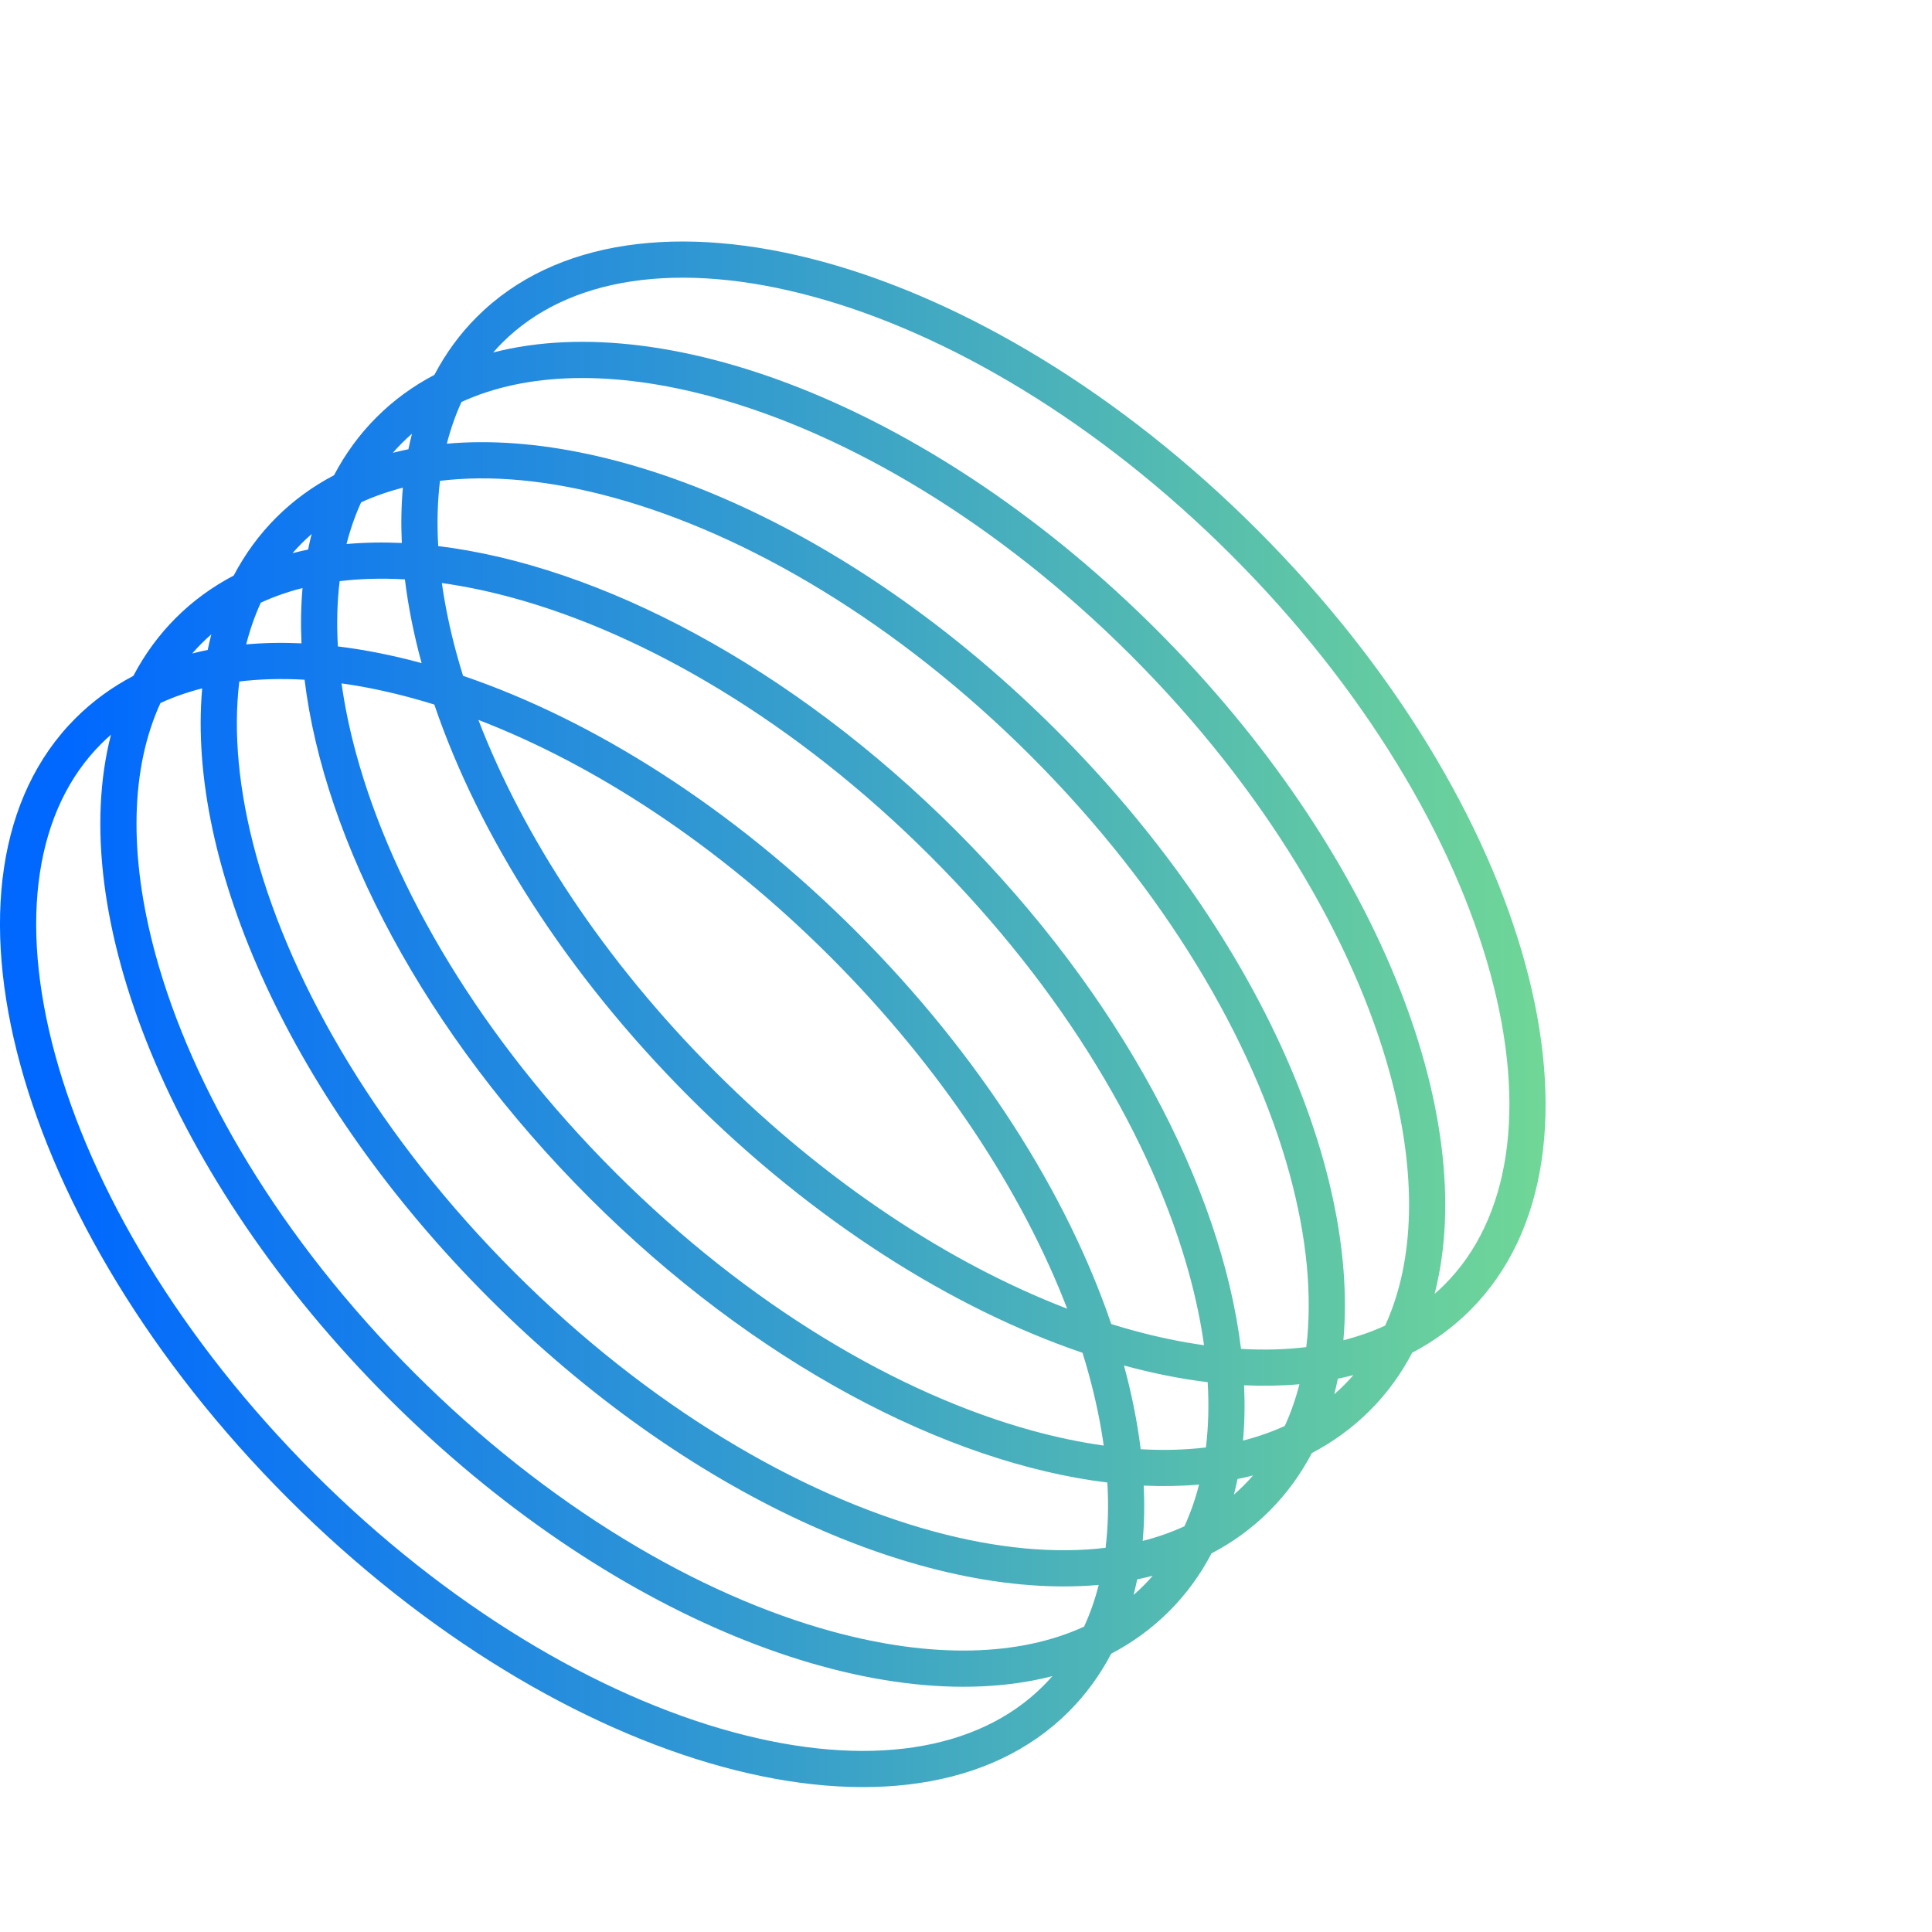 <svg width="80" height="80" viewBox="0 0 80 80" fill="none" xmlns="http://www.w3.org/2000/svg">
<g id="icon">
<path id="people" fill-rule="evenodd" clip-rule="evenodd" d="M49.856 55.702C48.919 55.572 47.944 55.37 46.936 55.095C46.631 55.012 46.324 54.922 46.015 54.826C44.187 49.45 40.57 43.687 35.441 38.558C30.313 33.429 24.55 29.812 19.174 27.984C19.078 27.675 18.988 27.368 18.905 27.063C18.63 26.055 18.428 25.08 18.297 24.143C19.234 24.273 20.209 24.475 21.218 24.75C26.771 26.265 33.007 29.935 38.535 35.464C44.064 40.992 47.734 47.228 49.249 52.782C49.524 53.79 49.726 54.765 49.856 55.702ZM51.388 55.854C50.575 49.186 46.425 41.232 39.596 34.403C32.767 27.574 24.813 23.424 18.146 22.612C18.091 21.663 18.116 20.76 18.219 19.91C20.316 19.656 22.73 19.875 25.373 20.596C30.926 22.11 37.162 25.78 42.691 31.309C48.219 36.838 51.89 43.074 53.404 48.627C54.125 51.269 54.344 53.684 54.09 55.781C53.24 55.884 52.337 55.909 51.388 55.854ZM50.008 57.233C48.885 57.096 47.726 56.865 46.541 56.542C46.864 57.726 47.096 58.886 47.233 60.009C48.182 60.063 49.084 60.038 49.935 59.936C50.038 59.085 50.063 58.182 50.008 57.233ZM44.19 54.19C42.342 49.382 39.014 44.252 34.381 39.619C29.748 34.986 24.618 31.657 19.809 29.81C21.657 34.618 24.985 39.748 29.618 44.381C34.252 49.014 39.381 52.343 44.19 54.19ZM17.984 29.174C19.812 34.55 23.429 40.313 28.558 45.442C33.686 50.571 39.449 54.188 44.825 56.016C44.921 56.325 45.011 56.632 45.094 56.937C45.369 57.945 45.571 58.92 45.702 59.857C44.765 59.727 43.79 59.525 42.782 59.25C37.228 57.735 30.992 54.065 25.464 48.536C19.935 43.008 16.265 36.772 14.75 31.218C14.475 30.21 14.273 29.235 14.143 28.298C15.08 28.428 16.055 28.63 17.063 28.905C17.368 28.988 17.675 29.078 17.984 29.174ZM17.458 27.458C17.135 26.274 16.903 25.114 16.766 23.991C15.817 23.936 14.915 23.962 14.064 24.064C13.961 24.915 13.936 25.818 13.991 26.767C15.114 26.904 16.273 27.135 17.458 27.458ZM16.639 22.484C16.602 21.698 16.616 20.933 16.682 20.194C16.071 20.35 15.494 20.552 14.954 20.8C14.707 21.34 14.504 21.916 14.349 22.527C15.087 22.462 15.852 22.448 16.639 22.484ZM18.503 18.372C25.769 17.729 35.568 22.065 43.751 30.248C51.935 38.432 56.271 48.231 55.627 55.496C56.238 55.341 56.815 55.138 57.355 54.891C58.585 52.212 58.691 48.623 57.559 44.472C56.044 38.919 52.374 32.683 46.846 27.154C41.317 21.625 35.081 17.955 29.528 16.441C25.377 15.309 21.788 15.415 19.109 16.645C18.861 17.185 18.659 17.762 18.503 18.372ZM17.06 17.958C17.005 18.17 16.956 18.384 16.911 18.602C16.694 18.646 16.479 18.696 16.267 18.75C16.39 18.609 16.518 18.473 16.65 18.34C16.782 18.208 16.919 18.081 17.06 17.958ZM17.987 15.523C18.451 14.638 19.035 13.834 19.744 13.125C26.234 6.635 40.703 10.581 52.061 21.939C63.419 33.297 67.365 47.766 60.875 54.256C60.166 54.965 59.362 55.549 58.477 56.013C58.013 56.898 57.429 57.702 56.72 58.41C56.011 59.119 55.207 59.704 54.322 60.168C53.858 61.052 53.274 61.856 52.565 62.566C51.856 63.275 51.052 63.859 50.167 64.323C49.703 65.208 49.119 66.011 48.41 66.72C47.701 67.429 46.897 68.013 46.012 68.477C45.548 69.362 44.964 70.166 44.255 70.875C37.765 77.365 23.296 73.419 11.938 62.061C0.58 50.703 -3.366 36.234 3.124 29.744C3.833 29.035 4.637 28.451 5.522 27.987C5.986 27.102 6.57 26.298 7.279 25.589C7.988 24.88 8.793 24.296 9.678 23.832C10.141 22.947 10.726 22.143 11.434 21.435C12.143 20.726 12.947 20.141 13.832 19.678C14.296 18.793 14.88 17.989 15.589 17.28C16.298 16.571 17.102 15.986 17.987 15.523ZM20.422 14.595C20.545 14.454 20.672 14.318 20.805 14.185C23.505 11.485 28.082 10.758 33.682 12.286C39.236 13.8 45.472 17.471 51 22.999C56.529 28.528 60.199 34.764 61.714 40.317C63.241 45.918 62.514 50.495 59.814 53.195C59.682 53.327 59.545 53.455 59.404 53.577C61.308 46.187 56.964 35.151 47.906 26.093C38.849 17.036 27.813 12.692 20.422 14.595ZM56.041 56.94C55.83 56.995 55.615 57.044 55.398 57.088C55.353 57.306 55.304 57.52 55.25 57.732C55.391 57.609 55.527 57.482 55.659 57.35C55.791 57.218 55.919 57.081 56.041 56.94ZM53.806 57.318C53.65 57.929 53.448 58.505 53.2 59.045C52.66 59.293 52.083 59.495 51.472 59.651C51.538 58.913 51.551 58.148 51.515 57.361C52.302 57.397 53.067 57.383 53.806 57.318ZM24.403 49.597C31.232 56.426 39.186 60.575 45.853 61.388C45.908 62.337 45.883 63.24 45.78 64.091C43.683 64.344 41.269 64.125 38.627 63.404C33.073 61.89 26.837 58.22 21.309 52.691C15.78 47.163 12.11 40.927 10.595 35.373C9.875 32.731 9.656 30.316 9.909 28.219C10.76 28.116 11.663 28.091 12.612 28.146C13.424 34.814 17.574 42.768 24.403 49.597ZM12.527 24.349C12.462 25.087 12.448 25.852 12.484 26.639C11.697 26.603 10.933 26.617 10.194 26.682C10.35 26.071 10.552 25.494 10.8 24.954C11.34 24.707 11.916 24.504 12.527 24.349ZM12.757 22.757C12.801 22.539 12.85 22.325 12.905 22.113C12.764 22.236 12.627 22.363 12.495 22.495C12.363 22.627 12.236 22.764 12.113 22.905C12.325 22.85 12.539 22.801 12.757 22.757ZM51.242 61.243C51.46 61.199 51.675 61.149 51.887 61.095C51.764 61.236 51.637 61.373 51.505 61.505C51.372 61.637 51.235 61.765 51.094 61.888C51.149 61.676 51.198 61.461 51.242 61.243ZM49.044 63.2C49.292 62.661 49.495 62.084 49.65 61.473C48.912 61.538 48.147 61.552 47.36 61.516C47.397 62.303 47.383 63.067 47.317 63.806C47.928 63.651 48.505 63.448 49.044 63.2ZM45.496 65.628C38.23 66.271 28.432 61.935 20.248 53.752C12.065 45.568 7.729 35.769 8.372 28.504C7.761 28.659 7.184 28.862 6.644 29.11C5.414 31.788 5.308 35.377 6.44 39.528C7.955 45.081 11.625 51.317 17.154 56.846C22.682 62.374 28.918 66.045 34.471 67.559C38.622 68.691 42.211 68.585 44.89 67.355C45.138 66.815 45.34 66.239 45.496 65.628ZM8.602 26.912C8.646 26.694 8.696 26.479 8.75 26.267C8.609 26.39 8.472 26.518 8.34 26.65C8.208 26.782 8.08 26.919 7.958 27.06C8.169 27.005 8.384 26.956 8.602 26.912ZM47.731 65.25C47.609 65.391 47.481 65.528 47.349 65.66C47.217 65.792 47.081 65.919 46.94 66.042C46.994 65.83 47.043 65.616 47.088 65.398C47.305 65.354 47.52 65.305 47.731 65.25ZM16.093 57.907C25.151 66.964 36.186 71.308 43.577 69.405C43.454 69.546 43.327 69.682 43.194 69.814C40.494 72.515 35.917 73.242 30.317 71.714C24.763 70.2 18.527 66.529 12.999 61.001C7.47 55.472 3.8 49.236 2.285 43.683C0.758 38.082 1.485 33.505 4.185 30.805C4.317 30.673 4.454 30.545 4.595 30.423C2.691 37.813 7.035 48.849 16.093 57.907Z" fill="url(#paint0_linear_160_991)"/>
</g>
<defs>
<linearGradient id="paint0_linear_160_991" x1="2.807" y1="42" x2="76.631" y2="42" gradientUnits="userSpaceOnUse">
<stop stop-color="#0068FF"/>
<stop offset="1" stop-color="#87EE81"/>
</linearGradient>
</defs>
</svg>
